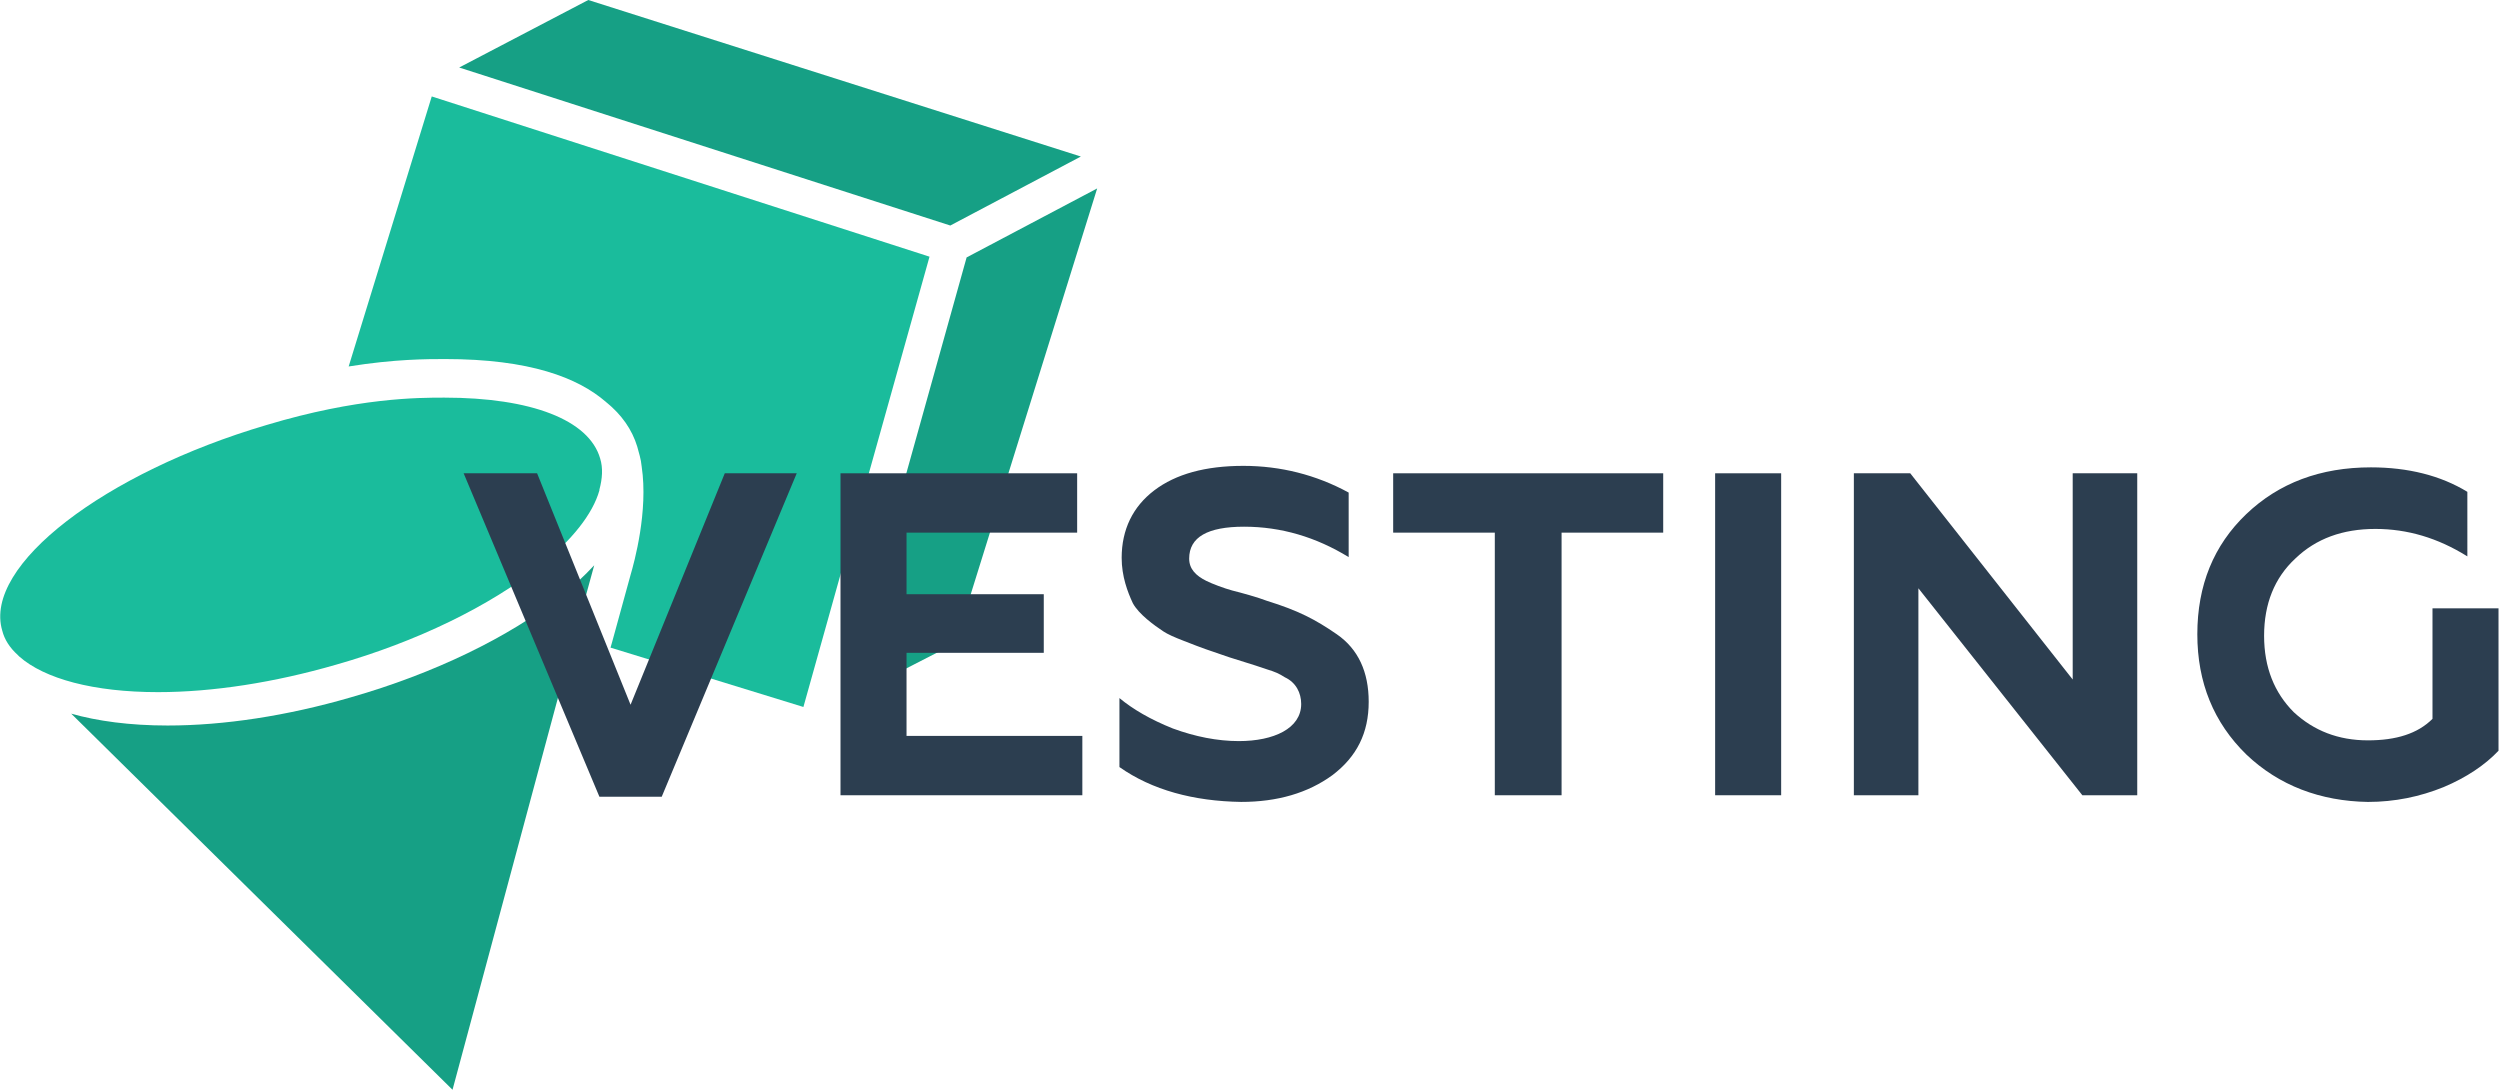 <?xml version="1.0" encoding="utf-8"?>
<!-- Generator: Adobe Illustrator 22.1.0, SVG Export Plug-In . SVG Version: 6.00 Build 0)  -->
<svg version="1.1" id="Layer_1" xmlns="http://www.w3.org/2000/svg" xmlns:xlink="http://www.w3.org/1999/xlink" x="0px" y="0px"
	 viewBox="0 0 337 146.9" style="enable-background:new 0 0 337 146.9;" xml:space="preserve">
<style type="text/css">
	.st0{fill:#16A085;}
	.st1{fill:#1ABC9C;}
	.st2{fill:#2C3E50;}
</style>
<g>
	<g>
		<path class="st0" d="M47.3,94c-8.6,2.5-17.1,3.8-24.7,3.8h0c-5.1,0-9.5-0.6-13-1.6L61,146.9l14.9-55.4l1.7-6.2l2.5-9.1
			c-1.3,1.4-2.7,2.7-4.4,4.1C68.6,85.9,58.5,90.8,47.3,94"/>
		<path class="st1" d="M80.8,66.1l0-0.1c0.4-1.5,0.5-2.9,0.1-4.2c-1.5-5.2-9.3-8.2-21-8.2c-3.5,0-11.7,0-24,3.7
			C14.2,63.7-2.3,76.2,0.3,85c0.3,1.2,1,2.3,2.1,3.3l0,0l0.2,0.2c3.4,3,10,4.8,18.7,4.8h0c7.4,0,15.7-1.3,24-3.7
			c10.9-3.1,20.7-7.9,27.5-13.3C77.1,72.8,79.9,69.3,80.8,66.1"/>
		<path class="st1" d="M58.2,13L47,49.4c6.2-1,10.6-1,13-1c11.4,0,17.9,2.5,21.7,5.8c2.1,1.7,3.5,3.7,4.2,6c0.2,0.8,0.5,1.6,0.6,2.7
			c0.9,6-1,12.9-1.5,14.6l-2.5,9.1l-0.2,0.7l26,8l17-60.7L58.2,13z"/>
		<polygon class="st0" points="128.1,30.4 145.7,21.1 79.3,0 61.9,9.1 		"/>
		<polygon class="st0" points="130.3,34.7 113.6,94.5 128.8,86.7 147.9,25.4 		"/>
	</g>
	<g>
		<polygon class="st2" points="80.8,107.4 62.5,63.8 72.4,63.8 85,95 97.7,63.8 107.4,63.8 89.2,107.4 		"/>
		<polygon class="st2" points="113.3,107.2 113.3,63.8 145.2,63.8 145.2,71.8 122.2,71.8 122.2,80.1 140.7,80.1 140.7,88 122.2,88 
			122.2,99.2 145.9,99.2 145.9,107.2 		"/>
		<path class="st2" d="M150.9,103.4v-9.3c1.8,1.5,4.2,2.9,7.2,4.1c3,1.1,6,1.7,8.9,1.7c4.7,0,8.4-1.7,8.4-5c0-1.5-0.7-2.9-2.2-3.6
			c-0.8-0.5-1.2-0.7-2.5-1.1l-1.5-0.5l-3.5-1.1l-3.2-1.1c-0.6-0.2-1.6-0.6-2.9-1.1c-1.3-0.5-2.2-0.9-2.8-1.3
			c-1.2-0.8-3.3-2.3-4.1-3.8c-0.7-1.5-1.5-3.6-1.5-6.1c0-3.8,1.5-6.9,4.4-9.1c2.9-2.2,6.9-3.3,12-3.3c5,0,9.8,1.2,14.2,3.6v8.7
			c-4.4-2.7-9.1-4.1-14.1-4.1c-4.9,0-7.4,1.4-7.4,4.3c0,1.4,0.9,2.3,2.3,3c0.8,0.4,2.4,1,3.5,1.3c1.2,0.3,3.4,0.9,4.7,1.4
			c4.2,1.3,6.5,2.5,9.4,4.5c2.9,2,4.3,5.1,4.3,9.1c0,4.2-1.6,7.4-4.9,9.9c-3.3,2.4-7.4,3.6-12.3,3.6
			C160.9,108,155.3,106.5,150.9,103.4"/>
		<polygon class="st2" points="187.8,63.8 224.2,63.8 224.2,71.8 210.5,71.8 210.5,107.2 201.5,107.2 201.5,71.8 187.8,71.8 		"/>
		<rect x="231.2" y="63.8" class="st2" width="8.9" height="43.4"/>
		<polygon class="st2" points="249.9,107.2 249.9,63.8 257.5,63.8 279.4,91.6 279.4,63.8 288.1,63.8 288.1,107.2 280.7,107.2 
			258.6,79.3 258.6,107.2 		"/>
		<path class="st2" d="M302.8,101.7c-4.4-4.3-6.6-9.7-6.6-16.2c0-6.6,2.2-12,6.6-16.2c4.4-4.2,10-6.3,16.8-6.3c5,0,9.4,1.1,13,3.3
			V75c-4-2.5-8.1-3.7-12.4-3.7c-4.4,0-8,1.3-10.8,4c-2.8,2.6-4.2,6.1-4.2,10.4c0,4.3,1.4,7.7,4,10.3c2.7,2.5,6,3.8,10,3.8
			c3.8,0,6.7-0.9,8.7-2.9V82h8.9v19.2c-1.8,1.9-4.3,3.6-7.4,4.9c-3.2,1.3-6.6,2-10.2,2C312.8,108,307.2,105.9,302.8,101.7"/>
	</g>
</g>
</svg>